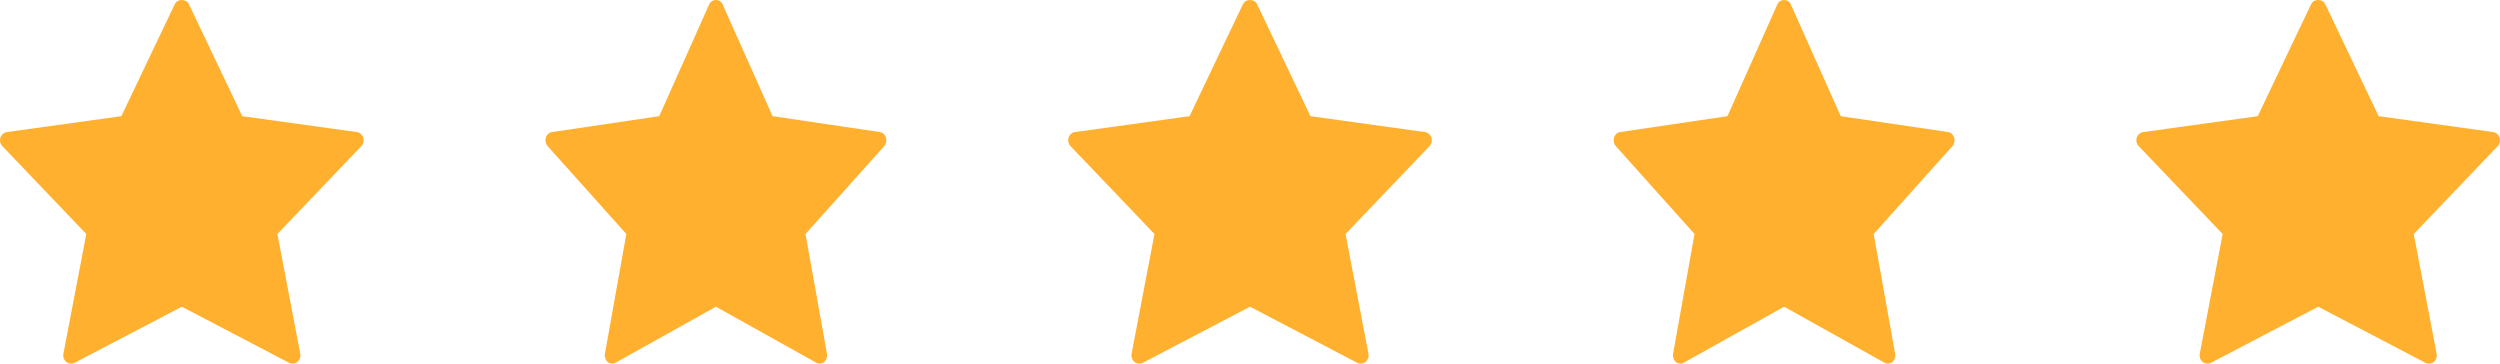 <svg width="110" height="16" viewBox="0 0 110 16" fill="none" xmlns="http://www.w3.org/2000/svg">
<path d="M15.982 6.055C15.939 5.924 15.829 5.829 15.698 5.811L10.66 5.112L8.312 0.185C8.195 -0.062 7.806 -0.062 7.689 0.185L5.34 5.112L0.302 5.811C0.171 5.829 0.061 5.924 0.018 6.055C-0.024 6.186 0.008 6.331 0.102 6.429L3.797 10.296L2.79 15.564C2.764 15.701 2.814 15.84 2.92 15.925C3.026 16.009 3.169 16.023 3.287 15.961L8.001 13.495L12.714 15.961C12.764 15.987 12.817 16 12.87 16C12.945 16 13.02 15.975 13.082 15.925C13.187 15.841 13.238 15.701 13.212 15.564L12.205 10.296L15.9 6.429C15.992 6.332 16.024 6.187 15.982 6.055Z" fill="#FFB02F"/>
<path d="M38.983 6.055C38.943 5.924 38.84 5.829 38.717 5.811L33.994 5.112L31.792 0.185C31.683 -0.062 31.318 -0.062 31.208 0.185L29.006 5.112L24.283 5.811C24.161 5.829 24.057 5.924 24.017 6.055C23.977 6.186 24.008 6.331 24.096 6.429L27.559 10.296L26.616 15.564C26.591 15.701 26.638 15.84 26.738 15.925C26.837 16.009 26.971 16.023 27.081 15.961L31.5 13.495L35.92 15.961C35.966 15.987 36.016 16 36.066 16C36.136 16 36.206 15.975 36.264 15.925C36.363 15.841 36.41 15.701 36.386 15.564L35.442 10.296L38.906 6.429C38.992 6.332 39.022 6.187 38.983 6.055Z" fill="#FFB02F"/>
<path d="M62.982 6.055C62.939 5.924 62.829 5.829 62.698 5.811L57.66 5.112L55.312 0.185C55.195 -0.062 54.806 -0.062 54.689 0.185L52.34 5.112L47.302 5.811C47.172 5.829 47.061 5.924 47.018 6.055C46.976 6.186 47.008 6.331 47.102 6.429L50.797 10.296L49.79 15.564C49.764 15.701 49.814 15.84 49.92 15.925C50.026 16.009 50.169 16.023 50.287 15.961L55.001 13.495L59.714 15.961C59.764 15.987 59.817 16 59.87 16C59.945 16 60.02 15.975 60.082 15.925C60.187 15.841 60.237 15.701 60.212 15.564L59.205 10.296L62.9 6.429C62.992 6.332 63.024 6.187 62.982 6.055Z" fill="#FFB02F"/>
<path d="M85.983 6.055C85.943 5.924 85.84 5.829 85.717 5.811L80.994 5.112L78.792 0.185C78.683 -0.062 78.318 -0.062 78.208 0.185L76.007 5.112L71.283 5.811C71.161 5.829 71.057 5.924 71.017 6.055C70.978 6.186 71.007 6.331 71.096 6.429L74.559 10.296L73.616 15.564C73.591 15.701 73.638 15.84 73.738 15.925C73.837 16.009 73.971 16.023 74.081 15.961L78.501 13.495L82.92 15.961C82.966 15.987 83.016 16 83.066 16C83.136 16 83.206 15.975 83.264 15.925C83.363 15.841 83.41 15.701 83.386 15.564L82.442 10.296L85.906 6.429C85.992 6.332 86.022 6.187 85.983 6.055Z" fill="#FFB02F"/>
<path d="M109.982 6.055C109.939 5.924 109.829 5.829 109.698 5.811L104.66 5.112L102.312 0.185C102.195 -0.062 101.806 -0.062 101.689 0.185L99.34 5.112L94.302 5.811C94.171 5.829 94.061 5.924 94.018 6.055C93.976 6.186 94.008 6.331 94.102 6.429L97.797 10.296L96.79 15.564C96.764 15.701 96.814 15.84 96.92 15.925C97.026 16.009 97.169 16.023 97.287 15.961L102.001 13.495L106.714 15.961C106.764 15.987 106.817 16 106.87 16C106.945 16 107.02 15.975 107.082 15.925C107.187 15.841 107.238 15.701 107.212 15.564L106.205 10.296L109.9 6.429C109.992 6.332 110.024 6.187 109.982 6.055Z" fill="#FFB02F"/>
</svg>
